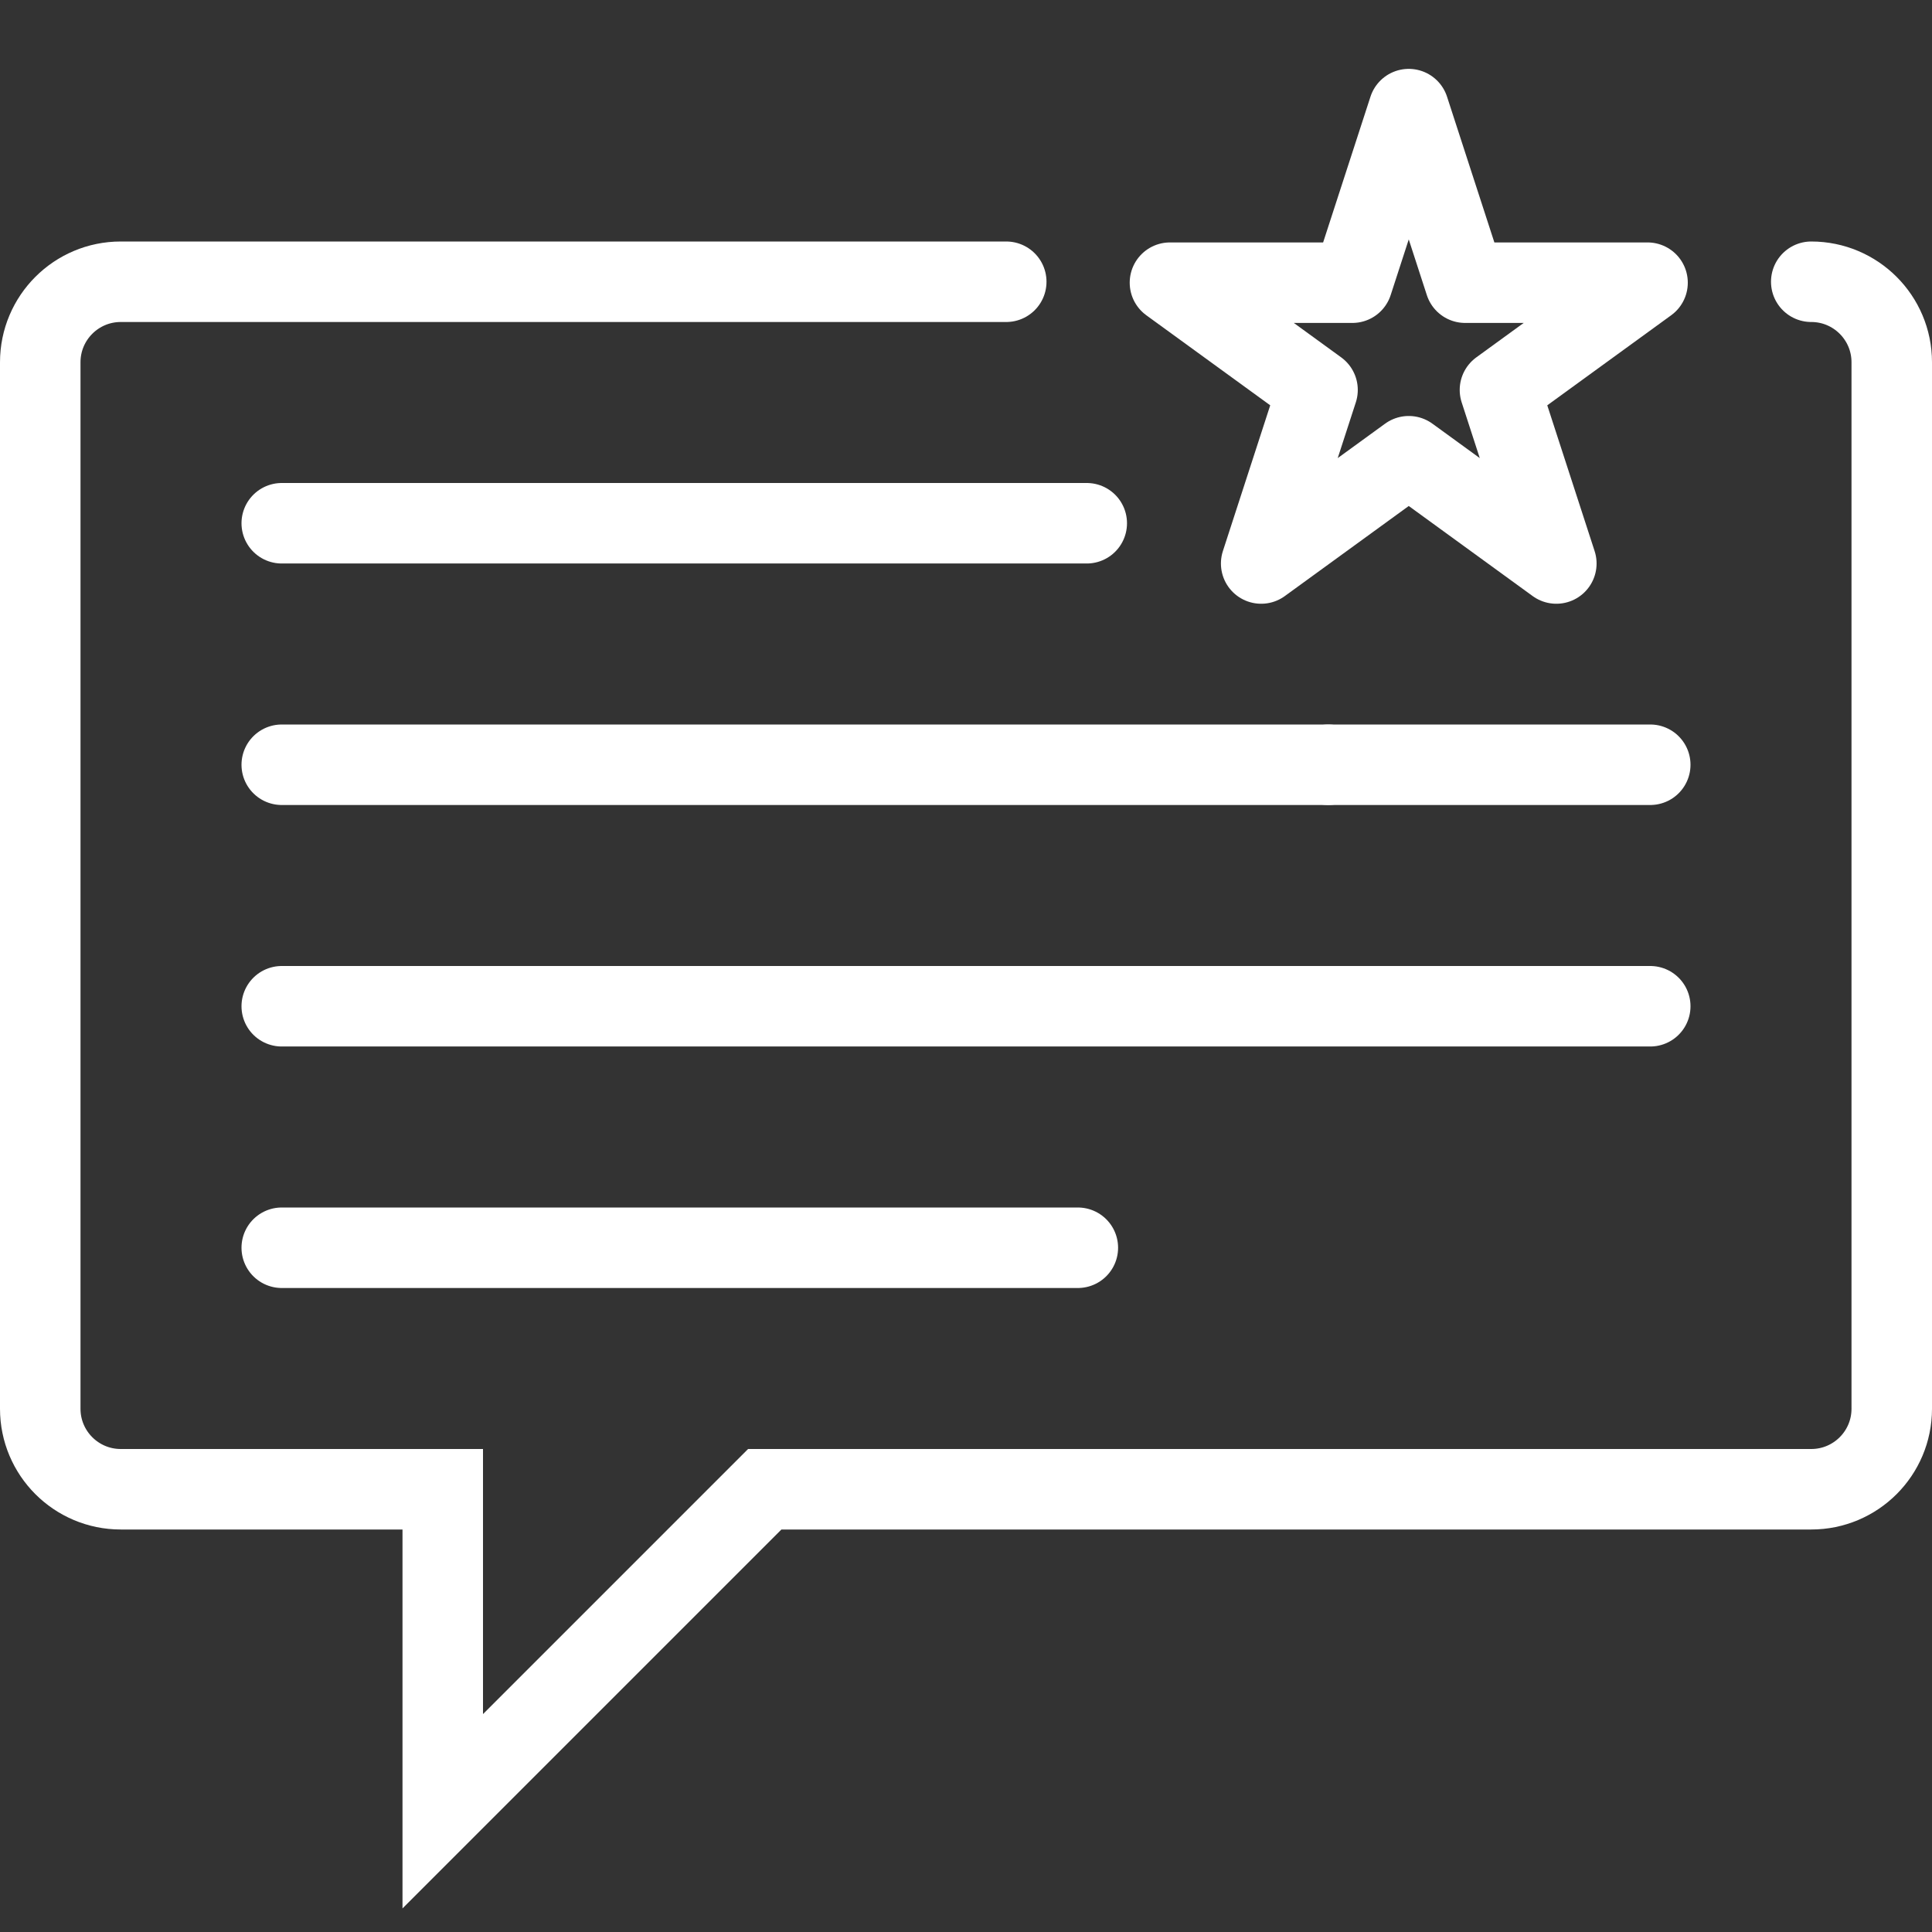 <?xml version="1.0" encoding="utf-8"?>
<!-- Generator: Adobe Illustrator 16.0.0, SVG Export Plug-In . SVG Version: 6.00 Build 0)  -->
<!DOCTYPE svg PUBLIC "-//W3C//DTD SVG 1.1//EN" "http://www.w3.org/Graphics/SVG/1.1/DTD/svg11.dtd">
<svg version="1.1" id="Layer_1" xmlns="http://www.w3.org/2000/svg" xmlns:xlink="http://www.w3.org/1999/xlink" x="0px" y="0px"
	 width="240px" height="240px" viewBox="0 0 240 240" enable-background="new 0 0 240 240" xml:space="preserve">
<rect x="0" y="0" width="240" height="240" fill="#333333" stroke="none"/>
<g>
	<g>
		<g>
			
				<line fill="none" stroke="#FFFFFF" stroke-width="10" stroke-linecap="round" stroke-miterlimit="10" x1="35" y1="65" x2="135" y2="65"/>
			
				<line fill="none" stroke="#FFFFFF" stroke-width="10" stroke-linecap="round" stroke-miterlimit="10" x1="35" y1="95" x2="165" y2="95"/>
			
				<line fill="none" stroke="#FFFFFF" stroke-width="10" stroke-linecap="round" stroke-miterlimit="10" x1="35" y1="125" x2="205" y2="125"/>
			
				<line fill="none" stroke="#FFFFFF" stroke-width="10" stroke-linecap="round" stroke-miterlimit="10" x1="35" y1="155" x2="133.893" y2="155"/>
		</g>
		
			<line fill="none" stroke="#FFFFFF" stroke-width="10" stroke-linecap="round" stroke-miterlimit="10" x1="165" y1="95" x2="205" y2="95"/>
	</g>
	<path fill="none" stroke="#FFFFFF" stroke-width="10" stroke-linecap="round" stroke-miterlimit="10" d="M125,35H15
		C9.477,35,5,39.477,5,45v130c0,5.523,4.477,10,10,10h40v40l40-40h130c5.522,0,10-4.477,10-10V45c0-5.523-4.478-10-10-10"/>
</g>
<polygon fill="none" stroke="#FFFFFF" stroke-width="10" stroke-linecap="round" stroke-linejoin="round" stroke-miterlimit="10" points="
	175,13.556 182.003,35.116 204.664,35.116 186.33,48.44 193.333,70 175,56.675 156.667,70 163.669,48.44 145.336,35.116 
	167.997,35.116 "/>
</svg>
